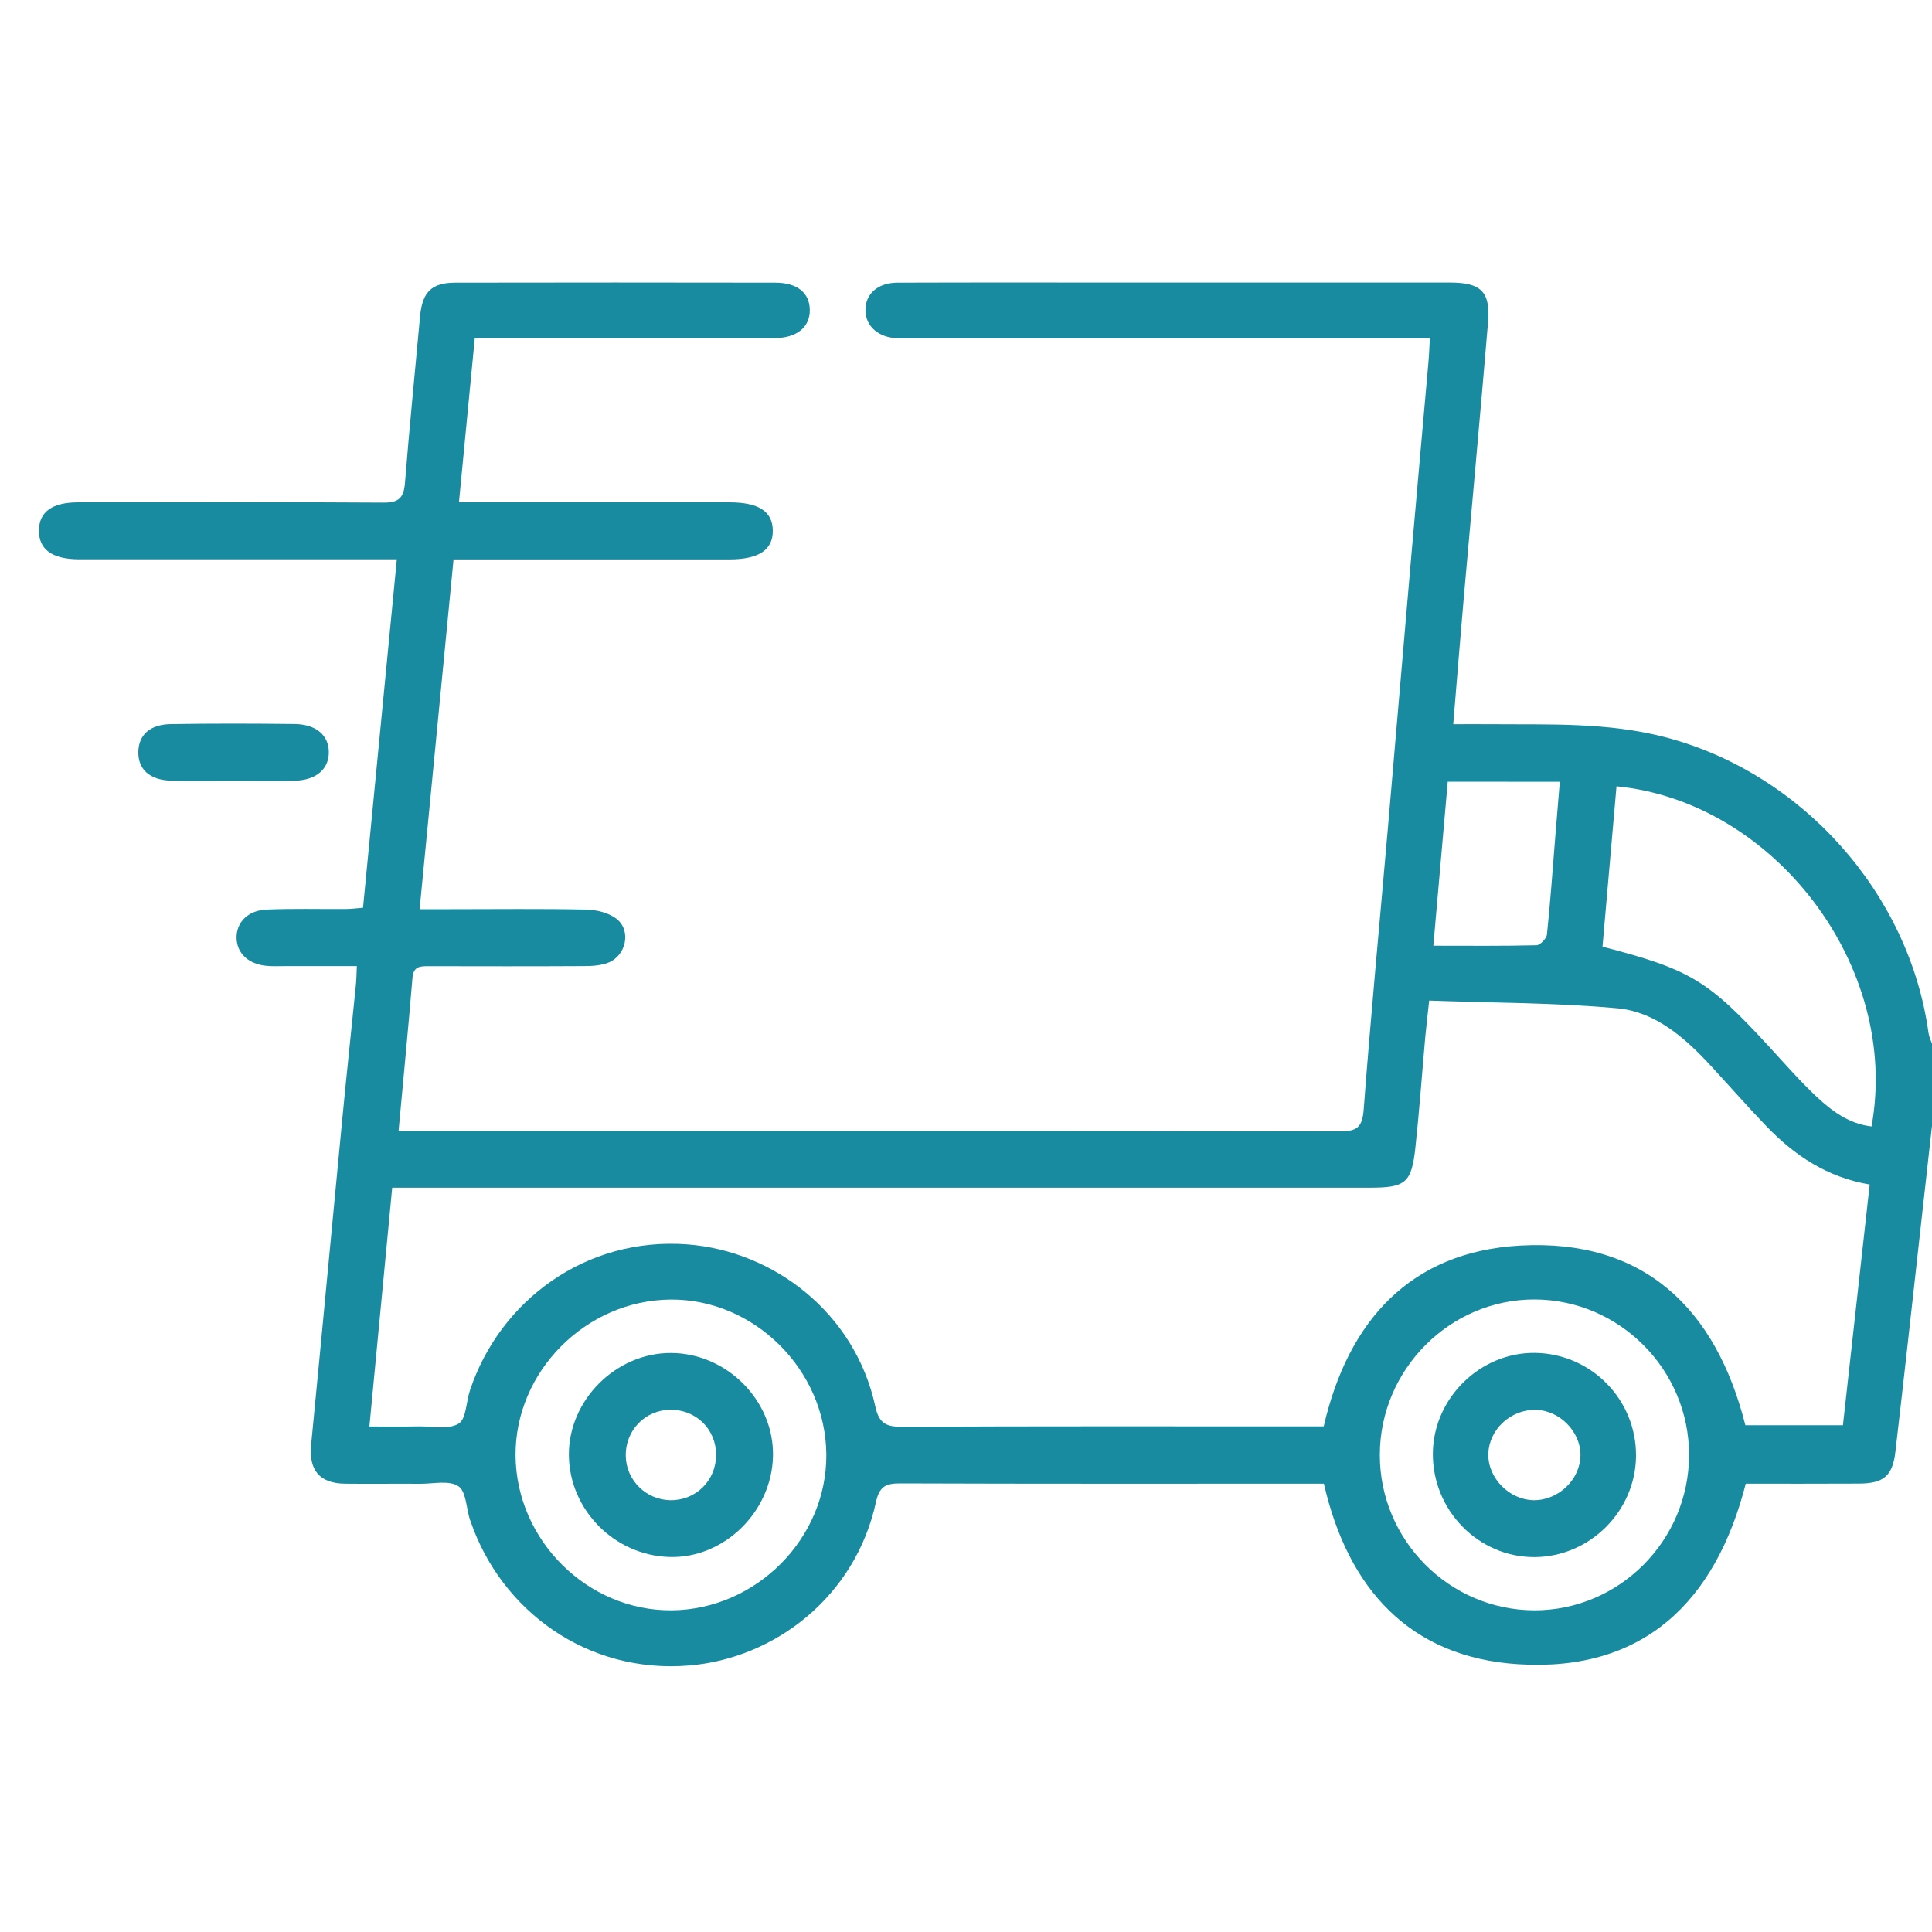 <?xml version="1.0" encoding="utf-8"?>
<!-- Generator: Adobe Illustrator 25.0.1, SVG Export Plug-In . SVG Version: 6.00 Build 0)  -->
<svg version="1.1" id="Layer_1" xmlns="http://www.w3.org/2000/svg" xmlns:xlink="http://www.w3.org/1999/xlink" x="0px" y="0px"
	 viewBox="0 0 200 200" style="enable-background:new 0 0 200 200;" xml:space="preserve">
<style type="text/css">
	.st0{display:none;}
	.st1{display:inline;fill:#198BA0;}
	.st2{display:none;fill:#FFFFFF;}
	.st3{display:inline;fill:#FFFFFF;}
	.st4{fill:#198BA0;}
</style>
<g class="st0">
	<path class="st1" d="M164.51,67.2c0,1.2,0,2.08,0,2.95c0,39.39,0,78.78,0,118.17c0,3.91-0.81,4.72-4.69,4.72
		c-39.92,0-79.84,0-119.76,0c-3.73,0-4.58-0.85-4.58-4.63c0-39.52,0-79.05,0-118.57c0-0.79,0-1.59,0-2.64c-0.85,0-1.57,0-2.28,0
		c-9.68,0-19.35,0-29.03,0C0.99,67.2,0,66.19,0,62.97c0-13.31,0-26.62,0-39.93c0-2.98,0.61-3.81,3.55-4.33
		c14.33-2.53,28.66-5.02,42.99-7.53c9.71-1.69,19.42-3.36,29.13-5.08c3.42-0.61,4.78,0.39,4.99,3.85
		c0.61,9.98,7.98,17.55,17.98,18.48c9.1,0.85,17.84-5.57,20.11-14.83c0.32-1.29,0.46-2.64,0.56-3.98c0.22-2.88,1.68-4.1,4.52-3.62
		c4.76,0.81,9.51,1.67,14.26,2.49c16.05,2.79,32.1,5.56,48.15,8.35c3.57,0.62,7.13,1.25,10.68,1.95c2.29,0.45,3.05,1.42,3.05,3.75
		c0.01,13.65,0.01,27.29,0,40.94c0,2.61-1.16,3.71-3.88,3.71c-9.88,0.01-19.76,0-29.64,0C165.89,67.2,165.3,67.2,164.51,67.2z
		 M125.61,12.94c-2.56,12.53-12.09,21.28-23.49,21.96c-6.1,0.36-11.75-1.02-16.78-4.51c-6.02-4.18-9.56-10.01-10.94-17.44
		c-10.87,1.81-21.61,3.6-32.31,5.38c0,56.19,0,112.2,0,168.16c38.71,0,77.25,0,115.89,0c0-56.06,0-112.02,0-168.16
		C147.21,16.54,136.47,14.75,125.61,12.94z M164.65,19.52c0,13.81,0,27.47,0,41.09c9.7,0,19.26,0,28.91,0
		c0-11.63,0.01-23.11-0.05-34.59c0-0.5-0.66-1.36-1.13-1.44C183.24,22.85,174.08,21.22,164.65,19.52z M35.41,19.5
		c-9.78,1.78-19.31,3.52-28.82,5.25c0,12.09,0,24,0,35.85c9.71,0,19.27,0,28.82,0C35.41,46.88,35.41,33.32,35.41,19.5z"/>
	<path class="st1" d="M106.49,71.53c1.25-2.08,2.29-3.88,3.41-5.63c1.66-2.61,4.38-2.69,5.97-0.07
		c6.36,10.51,12.68,21.04,18.96,31.6c1.63,2.74,0.19,5.24-2.97,5.24c-22.31,0.02-44.62,0.02-66.93,0c-3.16,0-4.6-2.5-2.97-5.24
		c8.94-14.98,17.92-29.95,26.92-44.9c1.7-2.82,4.46-2.74,6.21,0.13c3.42,5.62,6.78,11.28,10.16,16.92
		C105.58,70.15,105.95,70.69,106.49,71.53z M70.32,96.14c14.52,0,28.7,0,43.23,0c-7.25-12.08-14.35-23.92-21.62-36.03
		C84.64,72.28,77.55,84.09,70.32,96.14z M126.53,96.25c-4.64-7.73-9.04-15.06-13.61-22.66c-0.79,1.28-1.52,2.18-1.91,3.21
		c-0.26,0.68-0.35,1.72-0.01,2.31c3.13,5.4,6.36,10.74,9.61,16.07c0.29,0.48,0.95,0.96,1.49,1.02
		C123.42,96.35,124.76,96.25,126.53,96.25z"/>
	<path class="st1" d="M100.1,109.16c12.7,0,25.4-0.04,38.11,0.07c1.13,0.01,2.62,0.81,3.24,1.73c0.5,0.74,0.36,2.54-0.24,3.25
		c-0.67,0.81-2.16,1.32-3.3,1.33c-16.4,0.08-32.8,0.06-49.2,0.06c-8.67,0-17.34,0-26.01,0c-3.19,0-4.59-0.96-4.62-3.17
		c-0.03-2.28,1.4-3.27,4.72-3.27C75.23,109.16,87.66,109.16,100.1,109.16z"/>
	<path class="st1" d="M138.7,49.53c-0.01,6.21-5.03,11.21-11.26,11.21c-6.34,0-11.32-5-11.31-11.36
		c0.01-6.22,5.02-11.22,11.25-11.21C133.75,38.18,138.71,43.16,138.7,49.53z M132.25,49.4c-0.04-2.52-2.27-4.75-4.78-4.77
		c-2.59-0.02-4.9,2.3-4.87,4.89c0.03,2.51,2.25,4.73,4.78,4.77C129.96,54.32,132.28,51.99,132.25,49.4z"/>
	<path class="st1" d="M99.89,125.28c-7.39,0-14.79,0.02-22.18-0.01c-2.81-0.01-4.53-2.63-3.04-4.75c0.59-0.84,1.94-1.6,2.95-1.6
		c14.92-0.1,29.84-0.08,44.76-0.06c2.07,0,3.39,1.29,3.41,3.16c0.02,1.96-1.31,3.25-3.52,3.26
		C114.81,125.29,107.35,125.28,99.89,125.28z"/>
</g>
<path class="st2" d="M140.36,0.94c2.85,0.86,5.77,1.55,8.55,2.61c4.31,1.65,7.77,4.64,11.13,8.1c4.68-5.75,10.52-8.9,17.93-8.32
	c4.83,0.37,9.02,2.33,12.4,5.86c4.24,4.42,6.05,9.67,5.49,15.78c-0.56,6.16-3.98,10.66-8.03,14.16c1.33,3.78,2.97,7.11,3.64,10.62
	c1.85,9.58-1.28,17.67-8.38,24.25c-2,1.85-4.73,1.73-6.38-0.04c-1.67-1.79-1.62-4.38,0.32-6.37c2.5-2.56,4.61-5.31,5.5-8.85
	c1.1-4.4,0.67-8.59-1.69-12.79c-10.24,9.96-20.38,19.83-30.62,29.79c4.79,4.8,9.49,9.5,14.19,14.21c3.6,3.61,6.56,7.66,8.75,12.3
	c8.78,18.62,0.53,42.16-18,51.16c-15.76,7.65-33.08,4.79-45.67-7.6c-4.93-4.86-9.8-9.79-14.69-14.69c-0.45-0.45-0.92-0.87-1.47-1.4
	c-9.84,8.7-19.62,17.35-29.58,26.16c2.28,2.26,4.55,4.49,6.8,6.73c1.77,1.76,3.54,3.53,5.31,5.3c2.88,2.89,3.26,5.41,1.13,7.49
	c-2.11,2.05-4.59,1.63-7.49-1.27c-3.67-3.67-7.35-7.34-11.01-11.03c-0.45-0.45-0.79-1.02-1.27-1.64c-3.8,3.18-7.3,6.16-10.85,9.08
	c-10.43,8.61-20.88,17.19-31.33,25.79c-1.5,1.24-3.1,2.1-5.11,1.33c-1.62-0.63-2.87-1.82-2.8-3.54c0.06-1.37,0.55-2.94,1.37-4.02
	c8.99-11.84,18.07-23.61,27.14-35.39c2.07-2.69,4.17-5.34,6.34-8.11c-4.75-4.74-9.41-9.41-14.09-14.06
	c-4.49-4.46-7.4-9.72-8.57-15.98c-3.04-16.21,9.44-32.27,25.85-33.31c9.07-0.57,16.71,2.4,23.09,8.79c3.39,3.4,6.78,6.8,10.2,10.22
	c13.45-15.17,26.8-30.22,40.47-45.63c-1.48-1.36-3.13-2.67-4.55-4.2C99.03,35.8,105.83,9.45,127.33,2.39
	c1.87-0.61,3.81-0.97,5.72-1.45C135.49,0.94,137.93,0.94,140.36,0.94z M100.16,123.62c5.54,5.61,10.91,11.29,16.55,16.69
	c7.04,6.74,15.53,9.31,25.22,8.06c20.78-2.7,32.52-26.67,21.97-44.84c-2.56-4.4-6.26-7.76-9.77-11.3
	c-3.37-3.41-6.78-6.78-10.18-10.18C129.3,95.96,114.76,109.76,100.16,123.62z M93.78,117.21c6.19-5.75,12.43-11.37,18.47-17.2
	c23.61-22.81,47.16-45.68,70.73-68.54c0.69-0.67,1.34-1.38,1.94-2.13c2.93-3.72,2.82-9.53-0.22-13.17
	c-5.05-6.03-13.54-5.18-18.08,1.71c1.4,1.41,2.77,2.8,4.45,4.49c0.5-0.64,0.98-1.33,1.54-1.93c0.61-0.65,1.25-1.3,1.96-1.83
	c1.72-1.28,4.14-1.09,5.63,0.36c1.5,1.46,1.77,3.63,0.61,5.46c-0.41,0.64-0.92,1.23-1.45,1.78c-5.47,5.68-10.96,11.35-16.45,17
	c-0.58,0.59-1.21,1.17-1.91,1.59c-2.83,1.68-6.63-0.31-6.47-3.57c0.07-1.37,0.94-2.91,1.89-3.99c2.56-2.91,5.36-5.62,7.83-8.16
	c-1.48-1.52-2.79-2.86-4.17-4.28c-25.06,27.83-50.72,55.24-74.98,83.68C88.03,111.45,90.83,114.26,93.78,117.21z M72.71,109.16
	c-3.89-3.93-7.46-7.89-11.39-11.46c-8.26-7.48-18.76-7.61-26.95-0.6c-7.61,6.53-8.82,19.13-2.18,26.65
	c4.78,5.41,10.08,10.37,15.16,15.52c0.07,0.07,0.23,0.05,0.4,0.08C56.05,129.32,64.36,119.27,72.71,109.16z M154,18.29
	c-5.95-6.75-13.14-9.89-21.87-7.98c-8.67,1.9-14.38,7.38-16.51,16.07c-2.44,9.95,1.72,17.54,9.31,23.88
	C134.58,39.66,144.22,29.05,154,18.29z M39.36,164.07c0.19,0.19,0.39,0.38,0.58,0.56c15.71-13.7,31.41-27.4,46.8-40.82
	c-2.82-2.83-5.37-5.39-8.05-8.09C65.68,131.72,52.52,147.89,39.36,164.07z"/>
<g class="st0">
	<path class="st3" d="M1.3,95.95c4.48-7.09,8.93-14.19,13.45-21.26c2.35-3.68,4.9-7.24,7.2-10.95c3.19-5.17,7.76-7.81,13.78-8.23
		c8.78-0.61,17.56-1.28,26.33-2.03c0.86-0.07,1.85-0.77,2.44-1.46c11.27-13.12,24.01-24.54,39.04-33.21
		c13.82-7.98,28.78-12.79,44.47-15.5c11.32-1.95,22.72-2.54,34.19-2.23c4.02,0.11,7.76,0.99,10.92,3.66
		c3.6,3.04,5.44,6.97,5.61,11.62c1.05,27.65-3.42,54.16-16.91,78.66c-8.6,15.61-20.35,28.68-33.84,40.22
		c-1.04,0.89-1.58,1.74-1.68,3.19c-0.65,9.23-1.4,18.45-2.21,27.67c-0.42,4.71-2.79,8.38-6.68,10.97
		c-9.94,6.64-19.91,13.21-29.9,19.77c-1.1,0.72-2.36,1.18-3.55,1.76c-1.54,0-3.09,0-4.63,0c-0.2-0.13-0.38-0.32-0.6-0.39
		c-4.29-1.44-6.85-4.35-7.56-8.85c-0.75-4.75-1.49-9.51-2.24-14.26c-0.51-3.21-1.02-6.42-1.53-9.67c-0.46,0-0.72-0.04-0.96,0.01
		c-5.58,1.04-10.27-0.69-14.21-4.62c-11.06-11.03-22.09-22.1-33.15-33.13c-2.69-2.68-4.4-5.85-4.81-9.62
		c-0.19-1.76-0.03-3.56-0.03-5.52c-0.35-0.08-0.89-0.26-1.45-0.34c-6.98-1.07-13.95-2.15-20.93-3.17c-3.43-0.5-6.52-1.59-8.54-4.59
		c-0.8-1.19-1.35-2.56-2.01-3.85C1.3,99.03,1.3,97.49,1.3,95.95z M173.55,12.88c-0.01-0.18-0.02-0.37-0.02-0.55
		c-6.27,0.58-12.55,1-18.8,1.78c-13.85,1.72-27.24,5.34-39.65,11.77c-26.22,13.6-45.54,34.13-59.31,60.1
		c-0.58,1.09-0.09,1.59,0.57,2.25c18.43,18.41,36.85,36.82,55.23,55.27c0.96,0.96,1.6,0.99,2.77,0.4
		c12.06-6.16,22.87-14.05,32.63-23.4c12.12-11.61,22.36-24.61,29.16-40.12c5.19-11.85,8.39-24.23,9.96-37.03
		c1.08-8.81,1.63-17.67,0.93-26.56c-0.2-2.57-1.31-3.8-3.84-3.89C179.98,12.8,176.77,12.88,173.55,12.88z M100.88,149.9
		c-17.03-17.03-33.85-33.86-50.96-50.97c-1.3,5.34-2.58,10.68-3.89,16.01c-0.46,1.88,0.1,3.33,1.46,4.68
		c10.98,10.93,21.93,21.89,32.86,32.86c1.3,1.3,2.71,1.86,4.52,1.41c0.74-0.19,1.52-0.24,2.27-0.43
		C91.76,152.28,96.39,151.07,100.88,149.9z M134.09,145.86c-0.7,0.41-1.03,0.59-1.34,0.79c-10.17,6.6-20.94,11.94-32.57,15.46
		c-1.45,0.44-1.34,1.24-1.17,2.31c0.76,4.82,1.49,9.64,2.25,14.45c0.38,2.39,0.8,4.77,1.24,7.36c9.61-6.36,18.89-12.46,28.11-18.66
		c0.86-0.58,1.75-1.75,1.85-2.72C133.12,158.65,133.56,152.44,134.09,145.86z M13.66,97.44c7.65,1.21,15,2.34,22.34,3.54
		c1.4,0.23,1.59-0.65,1.88-1.58c3.45-11.24,8.58-21.69,14.94-31.56c0.37-0.57,0.72-1.15,1.25-2.02c-6.38,0.51-12.4,0.9-18.38,1.56
		c-1.22,0.13-2.63,1.06-3.41,2.04c-1.79,2.25-3.25,4.77-4.85,7.18C22.9,83.45,18.38,90.31,13.66,97.44z"/>
	<path class="st3" d="M1.3,191.26c1.09-1.4,2.06-2.92,3.3-4.17c11.33-11.39,22.67-22.77,34.11-34.05c1.14-1.12,2.88-1.94,4.47-2.23
		c2.35-0.43,4.23,0.82,5.34,2.96c1.14,2.2,0.88,4.35-0.58,6.33c-0.42,0.56-0.95,1.04-1.45,1.54
		c-11.18,11.18-22.34,22.37-33.55,33.51c-1.29,1.29-2.87,2.3-4.31,3.43c-1.03,0-2.06,0-3.09,0c-1.97-0.86-3.39-2.27-4.24-4.24
		C1.3,193.32,1.3,192.29,1.3,191.26z"/>
	<path class="st3" d="M1.3,156.92c1.17-1.57,2.18-3.29,3.54-4.68c5.52-5.65,11.15-11.19,16.72-16.79c1.72-1.73,3.72-2.53,6.11-1.86
		c4.14,1.15,5.74,6.3,2.74,9.41c-6.34,6.55-12.8,12.99-19.34,19.34c-2.9,2.81-7.42,1.72-9.16-1.95c-0.18-0.39-0.4-0.77-0.6-1.15
		C1.3,158.46,1.3,157.69,1.3,156.92z"/>
	<path class="st3" d="M40.67,198.6c-0.44-0.23-0.88-0.47-1.32-0.69c-3.52-1.75-4.53-6.25-1.79-9.07
		c6.36-6.53,12.83-12.97,19.34-19.36c2.1-2.07,5.59-1.93,7.73,0c2.23,2.02,2.56,5.39,0.71,7.84c-0.58,0.76-1.29,1.42-1.97,2.1
		c-5.17,5.18-10.31,10.4-15.56,15.51c-1.44,1.4-3.2,2.45-4.82,3.66C42.21,198.6,41.44,198.6,40.67,198.6z"/>
	<path class="st3" d="M107.71,63.14c0.07-16.07,13.13-28.99,29.19-28.89c15.9,0.11,28.82,13.23,28.75,29.19
		c-0.07,15.93-13.15,28.82-29.15,28.73C120.44,92.08,107.64,79.17,107.71,63.14z M119.35,63.11c-0.03,9.62,7.59,17.38,17.1,17.43
		c9.71,0.05,17.47-7.59,17.52-17.24c0.05-9.51-7.64-17.25-17.23-17.35C127.22,45.85,119.38,53.58,119.35,63.11z"/>
</g>
<g class="st0">
	<path class="st3" d="M2.11,17.47c1.57-3.45,4.3-4.77,8-4.52c2.03,0.14,4.08,0.02,6.12,0.03c4.91,0.01,7.14,2.12,7.35,6.98
		c0.01,0.25,0.06,0.49,0.1,0.85c21.83,0,43.61,0,65.53,0c0.05-0.47,0.12-0.95,0.13-1.43c0.12-3.82,2.54-6.28,6.4-6.38
		c2.29-0.06,4.59-0.01,6.89-0.01c5.99,0,7.82,1.7,8.28,7.81c21.82,0,43.65,0,65.47,0c1.06-6.77,2.29-7.81,9.21-7.81
		c1.98,0,3.96-0.03,5.93,0.01c4.03,0.09,6.51,2.63,6.52,6.64c0.01,2.87,0.02,5.74,0,8.61c-0.03,3.6-2.41,6.19-6.03,6.34
		c-3.12,0.13-6.25,0.13-9.37,0c-3.61-0.14-5.92-2.66-6.05-6.32c-0.02-0.44-0.05-0.88-0.08-1.45c-16.39,0-32.72,0-49.39,0
		c0.79,0.44,1.31,0.74,1.85,1.02c18.7,10.1,29.95,25.62,33.76,46.51c0.37,2,0.48,4.05,0.63,6.08c0.08,1,0.43,1.51,1.44,1.92
		c5.27,2.16,8.1,7.3,7.17,12.77c-0.89,5.22-5.49,9.19-11,9.49c-5.14,0.28-10.15-3.48-11.49-8.61c-1.38-5.29,0.99-10.89,5.96-13.14
		c1.93-0.87,2.29-1.91,2.07-3.73c-2.34-19.73-11.94-34.77-29.06-44.91c-5.39-3.2-11.23-5.28-17.41-6.42
		c-0.93,5.32-2.77,6.83-8.18,6.83c-1.79,0-3.57,0-5.36,0c-5.56,0-7.3-1.4-8.35-6.84c-8.32,1.58-15.97,4.77-22.7,9.87
		c-3.34,2.52-6.29,5.56-9.37,8.41c-1.44,1.32-2.81,1.59-4.1,0.61c-1.24-0.95-1.46-2.21-0.89-3.58c0.21-0.51,0.65-0.94,1.03-1.36
		c5.37-5.92,11.64-10.66,18.78-14.24c0.23-0.11,0.46-0.22,0.67-0.35c0.09-0.06,0.13-0.18,0.25-0.38c-16.36,0-32.64,0-49.07,0
		c-0.06,0.49-0.14,0.97-0.16,1.46c-0.16,3.85-2.55,6.28-6.4,6.39c-2.36,0.06-4.73-0.11-7.08,0.04c-3.71,0.23-6.42-1.11-7.99-4.55
		C2.11,25.89,2.11,21.68,2.11,17.47z M160.51,98.67c3.19,0.03,5.76-2.45,5.79-5.6c0.03-3.13-2.53-5.68-5.71-5.67
		c-3.11,0-5.61,2.41-5.72,5.5C154.77,95.99,157.35,98.64,160.51,98.67z M17.69,28.58c0-3.32,0-6.4,0-9.52c-3.31,0-6.5,0-9.7,0
		c0,3.25,0,6.33,0,9.52C11.27,28.58,14.42,28.58,17.69,28.58z M104.94,28.58c0-3.31,0-6.39,0-9.52c-3.32,0-6.52,0-9.73,0
		c0,3.25,0,6.33,0,9.52C98.49,28.58,101.64,28.58,104.94,28.58z M192.22,19.08c-3.4,0-6.59,0-9.74,0c0,3.26,0,6.35,0,9.43
		c3.32,0,6.51,0,9.74,0C192.22,25.29,192.22,22.25,192.22,19.08z"/>
	<path class="st3" d="M78.22,161.48c0.25,6.35,0.49,12.52,0.72,18.7c0.04,1.08,0.09,2.17,0.05,3.25c-0.06,1.73-1.25,3-2.81,3.06
		c-1.55,0.06-2.86-1.11-2.94-2.89c-0.28-5.86-0.47-11.72-0.69-17.58c-0.02-0.64-0.09-1.28-0.01-1.91c0.25-2.04-0.4-3.29-2.37-4.33
		c-3.05-1.61-4.35-4.57-4.41-7.97c-0.08-4.46-0.07-8.93,0-13.39c0.06-3.87,1.86-6.79,5.4-8.81c-4.2-4.8-8.28-9.51-12.41-14.17
		c-2.43-2.74-3.63-5.92-3-9.5c0.36-2,1.09-4.13,2.27-5.75C69.23,84.86,80.54,69.6,91.89,54.37c4.22-5.67,11.71-5.65,15.98-0.02
		c4.05,5.33,7.99,10.74,11.96,16.13c1.32,1.79,1.22,3.47-0.17,4.57c-1.44,1.13-3.16,0.71-4.56-1.15c-1.83-2.44-3.63-4.9-5.67-7.67
		c-0.08,0.83-0.17,1.29-0.17,1.76c-0.01,5.99-0.05,11.99,0.04,17.98c0.01,0.88,0.49,1.95,1.1,2.6c4.74,5.02,5.57,12.35,1.93,18.16
		c-3.61,5.77-10.77,8.31-17.19,6.1c-6.47-2.24-10.6-8.54-9.93-15.31c0.37-3.68,1.93-6.81,4.62-9.4c0.49-0.47,1-1.23,1.01-1.85
		c0.07-6.57,0.04-13.14,0.03-19.71c0-0.16-0.09-0.32-0.22-0.74c-2.24,3.01-4.35,5.85-6.46,8.7c-6.94,9.37-13.89,18.75-20.83,28.12
		c-2.82,3.81-2.71,6.14,0.4,9.68c4.46,5.08,8.87,10.2,13.4,15.21c0.62,0.68,1.8,1.21,2.73,1.21c13.33,0.08,26.66,0.08,39.99,0
		c0.92-0.01,2.1-0.55,2.72-1.24c4.74-5.26,9.39-10.6,14.03-15.94c2.27-2.61,2.36-5.32,0.26-8.18c-4.48-6.12-9.03-12.19-13.48-18.33
		c-0.56-0.77-1.14-1.96-0.92-2.73c0.27-0.93,1.29-2.14,2.14-2.28c0.95-0.16,2.43,0.46,3.07,1.24c2.54,3.1,4.85,6.4,7.24,9.62
		c2.13,2.87,4.25,5.73,6.37,8.61c4.09,5.54,3.86,11.12-0.69,16.34c-3.56,4.09-7.14,8.15-10.71,12.23c-0.41,0.47-0.79,0.96-1.29,1.57
		c4.51,2.44,5.57,6.41,5.4,11.04c-0.12,3.38-0.05,6.76-0.02,10.14c0.04,4.24-1.55,7.5-5.36,9.64c-0.57,0.32-0.95,1.41-0.98,2.16
		c-0.3,6.82-0.45,13.64-0.79,20.45c-0.05,1-0.64,2.3-1.41,2.88c-1.93,1.43-4.38-0.18-4.32-2.8c0.13-5.55,0.38-11.09,0.55-16.63
		c0.05-1.64,0.01-3.29,0.01-5.06C107.34,161.48,92.91,161.48,78.22,161.48z M100,134.56c-8.04,0-16.07-0.01-24.11,0.01
		c-2.88,0.01-4.2,1.34-4.21,4.22c-0.02,4.21-0.03,8.42,0,12.63c0.02,2.76,1.34,4.17,4.07,4.18c16.07,0.03,32.15,0.03,48.22,0
		c2.76,0,4.1-1.4,4.12-4.14c0.03-4.15,0.02-8.29,0-12.44c-0.01-3.22-1.27-4.45-4.56-4.45C115.69,134.56,107.85,134.56,100,134.56z
		 M96.66,73.7c0,4.66-0.06,9.31,0.03,13.97c0.04,1.85-0.59,3.06-2.09,4.16c-4.26,3.1-4.81,9.05-1.34,12.98
		c3.43,3.89,9.51,3.98,13.08,0.2c3.58-3.8,3.21-9.78-0.96-13.02c-1.43-1.11-1.92-2.34-1.91-4.07c0.05-9.5,0.03-19.01,0.02-28.51
		c0-1.92-1.57-3.36-3.59-3.35c-2.13,0.01-3.23,1.12-3.24,3.29C96.66,64.14,96.66,68.92,96.66,73.7z"/>
	<path class="st3" d="M28.08,91.97c0.12-3.73,2.3-7.35,6.7-9.33c1.56-0.7,2.05-1.53,2.14-3.08c0.49-8.71,2.97-16.87,6.93-24.61
		c0.2-0.4,0.42-0.79,0.64-1.17c1.18-2.09,2.69-2.73,4.32-1.82c1.63,0.91,1.95,2.5,0.78,4.63c-3.78,6.9-5.95,14.29-6.86,22.09
		c-0.22,1.91-0.12,3.23,2.13,4.25c5.16,2.34,7.44,8.38,5.65,13.73c-1.79,5.38-7.14,8.62-12.74,7.73
		C32.12,103.48,28.11,98.8,28.08,91.97z M39.51,98.67c3.19,0.02,5.78-2.51,5.78-5.64c0-3.05-2.5-5.58-5.59-5.63
		c-3.19-0.06-5.79,2.41-5.84,5.54C33.81,96.07,36.35,98.65,39.51,98.67z"/>
	<path class="st3" d="M99.98,168.19c1.53,0,3.07-0.12,4.59,0.02c3.97,0.36,6.88,3.54,6.96,7.54c0.05,2.49,0.04,4.97,0,7.46
		c-0.03,1.98-1.3,3.32-2.98,3.27c-1.65-0.06-2.74-1.29-2.78-3.24c-0.04-2.17,0.01-4.34-0.02-6.51c-0.03-2.14-0.64-2.76-2.71-2.78
		c-2.1-0.02-4.21-0.02-6.31,0c-2.06,0.02-2.68,0.64-2.7,2.78c-0.03,2.1,0.02,4.21-0.02,6.31c-0.03,2.1-1.09,3.37-2.79,3.43
		c-1.74,0.06-2.96-1.33-2.98-3.46c-0.02-2.36-0.03-4.72,0-7.08c0.05-4.22,2.97-7.41,7.15-7.76c1.52-0.13,3.06-0.02,4.59-0.02
		C99.98,168.18,99.98,168.19,99.98,168.19z"/>
</g>
<g class="st0">
	<path class="st3" d="M99.98,186.74c-3.12,2.38-6.08,4.78-9.22,6.94c-1.1,0.76-2.63,1.31-3.94,1.27
		c-13.02-0.44-26.04-1.02-39.05-1.57c-0.79-0.03-1.71,0.09-2.32-0.27c-0.8-0.47-1.54-1.26-1.96-2.09c-0.32-0.64-0.11-1.55-0.11-2.34
		c0-29.36-0.02-58.71,0.04-88.07c0-1.77-0.49-2.47-2.22-2.92c-9.15-2.37-18.26-4.88-27.38-7.36c-3.27-0.89-3.73-1.85-2.42-4.94
		c4.77-11.24,9.36-22.56,14.36-33.7c8.73-19.44,23.85-30.33,45.02-32.79c0.18-0.02,0.35-0.1,0.68-0.19
		c-0.69-1.68-1.39-3.3-2.02-4.94c-0.76-1.99-0.22-3.21,1.77-3.82c11.48-3.53,23.2-5.08,35.22-4.2c7.44,0.54,14.71,1.88,21.83,4.1
		c2.61,0.81,3.11,1.86,2.08,4.4c-0.54,1.34-1.1,2.67-1.64,4.01c-0.05,0.12-0.04,0.25-0.02,0.14c4.64,1.13,9.39,1.86,13.83,3.46
		c14.81,5.3,25.41,15.31,31.69,29.75c4.92,11.32,9.69,22.71,14.51,34.07c1.13,2.67,0.56,3.84-2.28,4.62
		c-9.24,2.53-18.47,5.09-27.73,7.53c-1.59,0.42-2.15,1.02-2.15,2.74c0.06,29.42,0.04,58.84,0.04,88.26c0,4.02-0.29,4.37-4.35,4.54
		c-13.15,0.57-26.3,1.07-39.45,1.67c-1.64,0.07-2.9-0.4-4.13-1.41C105.84,191.3,102.93,189.06,99.98,186.74z M21.09,74.87
		c7.46,2.02,14.76,4,22.28,6.04c0-1.04,0-1.76,0-2.48c0-3.36,0-6.71,0.01-10.07c0.01-1.57,0.58-2.73,2.33-2.82
		c1.52-0.08,2.41,0.99,2.48,2.9c0.02,0.53,0,1.05,0,1.58c0,38.64,0,77.27,0,115.91c0,0.82,0,1.64,0,2.44
		c0.55,0.11,0.8,0.19,1.06,0.2c12.49,0.52,24.98,1.05,37.47,1.51c0.63,0.02,1.36-0.4,1.91-0.81c2.49-1.83,4.89-3.79,7.42-5.57
		c1.22-0.86,1.6-1.81,1.6-3.28c-0.04-34.56-0.03-69.11-0.03-103.67c0-2.81,0.7-4,2.37-3.99c1.66,0.01,2.36,1.19,2.36,4.01
		c0,34.56,0.01,69.11-0.03,103.67c0,1.46,0.38,2.43,1.57,3.3c2.34,1.7,4.52,3.63,6.88,5.3c0.83,0.59,2,0.99,3.01,0.97
		c8.16-0.22,16.31-0.54,24.46-0.87c4.46-0.18,8.92-0.42,13.55-0.64c0-1.03,0-1.87,0-2.72c0-38.64,0-77.27,0-115.91
		c0-0.59-0.03-1.19,0.01-1.78c0.11-1.5,0.79-2.55,2.41-2.55c1.63-0.01,2.36,1.03,2.38,2.55c0.04,3.36,0.02,6.71,0.03,10.07
		c0,0.88,0,1.77,0,2.85c7.61-2.09,14.87-4.08,22.15-6.08c-0.09-0.4-0.12-0.67-0.22-0.91c-3.16-7.43-6.03-15-9.57-22.25
		c-8.1-16.59-21.59-25.82-39.88-28.13c-1.89-0.24-2.9,0.23-3.65,2.16c-2.32,6-4.89,11.9-7.39,17.83c-1.18,2.8-2.63,3.12-4.96,1.11
		c-2.34-2.02-4.66-4.07-6.99-6.1c-1.15-1.01-2.31-2.01-3.76-3.26c0,1.14,0,1.79,0,2.45c0,8.29,0,16.59,0,24.88
		c0,0.39,0.01,0.79,0,1.18c-0.04,1.93-0.88,3-2.41,2.9c-1.71-0.11-2.32-1.18-2.32-2.81c0.02-8.69,0.01-17.38,0.01-26.06
		c0-0.69,0-1.39,0-2.54c-3.79,3.3-7.24,6.32-10.7,9.31c-2.42,2.09-3.84,1.76-5.07-1.17c-2.56-6.12-5.14-12.22-7.62-18.37
		c-0.51-1.25-1.16-1.66-2.49-1.55c-5.95,0.52-11.66,1.93-17.05,4.5c-11.19,5.33-19.37,13.65-24.34,25.03
		C27.23,60.28,24.23,67.49,21.09,74.87z M77.76,13.1c0.17,0.3,0.2,0.46,0.29,0.52C85.06,18,92.07,22.39,99.13,26.7
		c0.48,0.29,1.5,0.14,2.04-0.19c6.73-4.1,13.41-8.27,20.1-12.43c0.34-0.21,0.61-0.55,1.04-0.93C107.35,9.4,92.62,9.39,77.76,13.1z
		 M43.36,93.33c0-2.37,0.07-4.45-0.06-6.53c-0.03-0.43-0.71-1.04-1.2-1.18c-7.58-2.12-15.17-4.18-22.9-6.29
		c-0.94,2.22-1.85,4.36-2.84,6.69C25.4,88.47,34.24,90.86,43.36,93.33z M156.63,93.44c9.22-2.53,18.03-4.95,27.02-7.42
		c-1.01-2.34-1.93-4.47-2.85-6.62c-7.8,2.13-15.39,4.18-22.96,6.3c-0.48,0.13-1.12,0.79-1.15,1.24
		C156.56,88.97,156.63,91,156.63,93.44z M95.96,30.45c-6.38-3.96-12.52-7.78-18.67-11.59c-0.13,0.11-0.25,0.21-0.38,0.32
		c2.82,6.75,5.65,13.5,8.54,20.43C89.03,36.48,92.35,33.59,95.96,30.45z M123.07,19.17c-0.13-0.11-0.25-0.21-0.38-0.32
		c-6.16,3.83-12.32,7.66-18.66,11.6c3.64,3.16,6.99,6.08,10.51,9.14C117.45,32.64,120.26,25.91,123.07,19.17z"/>
	<path class="st3" d="M127.34,73.52c4.14,0,8.29-0.02,12.43,0.01c2.51,0.02,3.27,0.8,3.27,3.32c0.01,5.65-0.01,11.31,0.01,16.96
		c0.01,3.58-1.48,6.37-4.45,8.29c-3.14,2.04-6.29,4.07-9.58,5.84c-0.89,0.48-2.5,0.44-3.41-0.05c-3.23-1.74-6.32-3.75-9.44-5.71
		c-3.01-1.89-4.57-4.7-4.62-8.22c-0.08-5.79-0.05-11.57-0.01-17.36c0.01-2.18,0.93-3.07,3.18-3.08
		C118.93,73.49,123.13,73.52,127.34,73.52z M138.31,78.54c-7.38,0-14.52,0-21.76,0c0,5.61-0.11,11.12,0.1,16.61
		c0.04,1.01,1.14,2.24,2.07,2.9c2.47,1.74,5.09,3.25,7.71,4.76c0.45,0.26,1.29,0.33,1.72,0.09c2.67-1.55,5.4-3.04,7.83-4.92
		c1.11-0.86,2.16-2.53,2.23-3.88C138.46,88.99,138.31,83.86,138.31,78.54z"/>
	<path class="st3" d="M61.8,67.81c0,3.62-0.01,7.23,0,10.85c0,1.63-0.49,2.9-2.34,3.02c-1.54,0.1-2.47-1.07-2.47-3.1
		c-0.02-7.23-0.01-14.46,0-21.69c0-1.98,0.98-3.26,2.46-3.14c1.81,0.14,2.37,1.37,2.36,3.02C61.79,60.45,61.8,64.13,61.8,67.81z"/>
	<path class="st3" d="M90.82,149.97c-0.98-0.06-2.1,0.14-2.9-0.27c-0.79-0.41-1.72-1.43-1.73-2.2c-0.01-0.77,0.95-2.1,1.65-2.21
		c1.98-0.32,4.07-0.36,6.05-0.05c0.76,0.12,1.84,1.51,1.82,2.29c-0.02,0.79-1.1,1.82-1.96,2.22c-0.8,0.38-1.93,0.08-2.91,0.08
		C90.82,149.88,90.82,149.93,90.82,149.97z"/>
	<path class="st3" d="M90.9,105.44c-0.92,0-1.98,0.29-2.72-0.08c-0.85-0.42-1.96-1.39-1.98-2.15c-0.02-0.8,1-2.21,1.75-2.34
		c1.91-0.34,3.93-0.26,5.88-0.09c1.32,0.12,2.26,1.22,1.91,2.48c-0.23,0.85-1.25,1.7-2.12,2.1
		C92.87,105.73,91.82,105.45,90.9,105.44C90.9,105.45,90.9,105.45,90.9,105.44z"/>
	<path class="st3" d="M90.82,127.64c-0.85,0-1.71,0.06-2.56-0.01c-1.39-0.11-2.17-0.93-2.19-2.31c-0.02-1.4,0.81-2.29,2.13-2.4
		c1.83-0.14,3.68-0.14,5.51,0.01c1.33,0.11,2.15,1.08,2.11,2.43c-0.04,1.34-0.85,2.19-2.24,2.28
		C92.66,127.7,91.74,127.65,90.82,127.64C90.82,127.65,90.82,127.65,90.82,127.64z"/>
	<path class="st3" d="M90.84,172.08c-0.85,0-1.72,0.1-2.56-0.02c-1.4-0.21-2.28-1.04-2.2-2.54c0.07-1.4,0.93-2.16,2.3-2.21
		c1.64-0.07,3.28-0.05,4.93-0.02c1.45,0.02,2.44,0.77,2.5,2.23c0.07,1.56-0.9,2.41-2.41,2.56c-0.85,0.08-1.71,0.02-2.56,0.02
		C90.84,172.09,90.84,172.08,90.84,172.08z"/>
	<path class="st3" d="M90.86,56.42c0.92,0,1.84-0.04,2.76,0.01c1.41,0.09,2.18,0.97,2.2,2.3c0.02,1.33-0.76,2.29-2.14,2.37
		c-1.83,0.11-3.68,0.12-5.51-0.01c-1.36-0.09-2.12-1.03-2.08-2.4c0.04-1.37,0.82-2.18,2.22-2.27
		C89.15,56.38,90.01,56.42,90.86,56.42z"/>
	<path class="st3" d="M90.99,83.29c-0.92,0-1.84,0.06-2.76-0.02c-1.4-0.11-2.15-0.97-2.15-2.33c0-1.37,0.77-2.27,2.15-2.34
		c1.77-0.1,3.55-0.08,5.31-0.01c1.49,0.06,2.31,1.02,2.26,2.44c-0.04,1.32-0.84,2.18-2.26,2.25C92.7,83.32,91.84,83.29,90.99,83.29z
		"/>
	<path class="st3" d="M61.83,48.03c-0.03,0.52,0.14,1.2-0.13,1.54c-0.62,0.79-1.34,1.8-2.21,2.02c-1.31,0.34-2.22-0.68-2.44-1.97
		c-0.17-1.02-0.35-2.23,0.04-3.09c0.41-0.91,1.42-1.98,2.32-2.15c1.34-0.25,2.25,0.8,2.35,2.28c0.03,0.46,0,0.91,0,1.37
		C61.79,48.02,61.81,48.02,61.83,48.03z"/>
</g>
<path class="st2" d="M21.71,106.67c1.68-0.78,3.29-1.53,5.05-2.35c13.58,29.11,27.1,58.1,40.72,87.31
	c14.08-6.57,28.05-13.08,42.32-19.74c-0.68-0.72-1.21-1.29-1.75-1.83c-24.16-24.16-48.3-48.33-72.52-72.42
	c-1.86-1.85-2.35-3.61-1.94-6.1c2.32-14.06,4.52-28.14,6.76-42.22c0.02-0.12-0.04-0.26-0.11-0.69c-0.45,0.73-0.8,1.24-1.1,1.79
	c-6.39,11.53-12.75,23.08-19.21,34.58c-0.88,1.56-1.12,2.86-0.16,4.43c0.73,1.19,1.21,2.53,1.91,4.03
	c-1.67,0.81-3.27,1.58-5.07,2.46c-1.25-2.69-2.63-5.24-3.57-7.94c-0.33-0.94,0.18-2.39,0.72-3.37
	c6.43-11.74,12.93-23.44,19.42-35.15c0.35-0.64,0.69-1.29,0.75-1.4c-4.19-5.5-8.36-10.6-12.1-16c-3-4.33-4.96-9.22-5.76-14.5
	C14.47,7.06,21.21,0.58,31.66,2.64c8.72,1.72,16.01,6.25,22.58,11.94c3.86,3.34,7.26,7.2,10.93,10.76c0.49,0.48,1.39,0.92,2.01,0.82
	c13.02-2.02,26.04-4.11,39.05-6.21c1.59-0.26,2.84,0.07,4.02,1.25c27.76,27.79,55.55,55.56,83.32,83.34c1.9,1.9,1.92,3.3,0.03,5.19
	c-23.44,23.45-46.88,46.89-70.33,70.32c-1.99,1.99-3.24,1.93-5.32-0.07c-1.3-1.25-2.52-3.22-4-3.46c-1.5-0.24-3.28,1.23-4.92,2
	c-13.59,6.32-27.17,12.66-40.76,18.99c-2.67,1.24-3.93,0.8-5.15-1.83c-13.62-29.18-27.22-58.36-40.83-87.54
	C22.08,107.72,21.94,107.28,21.71,106.67z M70,31.48c1.91,3.93,3.75,7.52,5.38,11.2c0.57,1.29,1.13,2.17,2.52,2.79
	c5.99,2.65,9.33,9.28,8.07,15.66c-1.36,6.92-7.75,11.96-14.72,11.61C64.16,72.38,58.51,67,57.69,59.83
	c-0.78-6.89,3.73-13.45,10.51-15.28c0.54-0.15,1.08-0.32,1.96-0.57c-2.01-3.53-3.91-6.78-5.7-10.08c-0.63-1.16-1.46-1.36-2.64-1.16
	c-4.44,0.74-8.88,1.44-13.34,2.15c-0.14,0.52-0.31,0.97-0.38,1.43c-2.88,18.33-5.72,36.67-8.67,54.99
	c-0.24,1.49,0.14,2.33,1.12,3.31c26.19,26.13,52.35,52.29,78.49,78.47c0.51,0.51,0.79,1.24,1.01,1.58
	c22.87-22.86,45.3-45.28,68.07-68.04c-0.44-0.32-1.12-0.67-1.64-1.19c-26.08-26.05-52.15-52.11-78.18-78.21
	c-1.27-1.28-2.45-1.47-4.11-1.19c-7.29,1.23-14.61,2.33-21.91,3.48C78.18,30.17,74.07,30.83,70,31.48z M59.07,27.43
	c0.11-0.2,0.23-0.41,0.34-0.61c-3.99-3.48-7.84-7.14-11.99-10.4c-5-3.93-10.54-6.96-16.9-8.19c-6.53-1.26-9.74,1.72-8.83,8.3
	c0.81,5.89,3.59,10.97,6.97,15.69c2.51,3.5,5.38,6.76,8.31,10.41c2.16-3.91,4.05-7.23,5.84-10.61c0.78-1.48,1.77-2.33,3.53-2.57
	C50.6,28.89,54.83,28.12,59.07,27.43z M77.27,51.68c-0.8,7.7-3.17,10.11-12.01,12.29c2.27,2.39,4.83,3.47,7.97,2.93
	c3.76-0.64,6.22-2.91,7.06-6.57C81.04,57.07,80.16,54.13,77.27,51.68z M63.46,57.82c2.37,0.22,4.77,0.37,6.53-1.61
	c1.62-1.82,1.73-4.06,1.35-6.38C66.59,50.42,63.47,53.61,63.46,57.82z"/>
<g>
	<path class="st4" d="M200,116.54c-0.39,3.47-0.77,6.93-1.16,10.4c-0.87,7.79-1.72,15.57-2.63,23.36c-0.29,2.5-1.23,3.27-3.78,3.28
		c-3.89,0.02-7.77,0.01-11.71,0.01c-3.13,12.24-10.61,19.5-23.53,18.69c-11.22-0.7-17.65-7.78-20.14-18.69c-0.66,0-1.29,0-1.91,0
		c-13.97,0-27.94,0.02-41.91-0.03c-1.5-0.01-2.19,0.28-2.55,1.93c-2.14,9.84-10.52,16.19-19.33,16.92
		c-10.56,0.88-19.46-5.66-22.64-14.93c-0.02-0.06-0.05-0.12-0.07-0.18c-0.37-1.19-0.39-2.92-1.19-3.45
		c-0.95-0.63-2.58-0.25-3.91-0.25c-2.62-0.02-5.23,0.02-7.85-0.01c-2.63-0.04-3.74-1.42-3.48-4.05c1.1-11.29,2.15-22.58,3.24-33.87
		c0.44-4.57,0.93-9.13,1.39-13.69c0.06-0.56,0.06-1.13,0.1-1.97c-2.5,0-4.9,0-7.3,0c-0.7,0-1.41,0.04-2.1-0.03
		c-1.84-0.19-3-1.3-3.05-2.84c-0.05-1.61,1.13-2.89,3.08-2.98c2.74-0.12,5.48-0.04,8.23-0.06c0.56,0,1.11-0.08,1.78-0.13
		c1.17-12.01,2.32-23.91,3.5-36.07c-0.85,0-1.6,0-2.34,0c-9.76,0-19.52,0-29.28,0c-0.45,0-0.89,0-1.34,0
		c-2.73-0.03-4.09-1.02-4.09-2.96c0-1.94,1.35-2.94,4.1-2.94c10.53-0.01,21.05-0.04,31.58,0.03c1.56,0.01,2.08-0.49,2.21-2.01
		c0.46-5.78,1.04-11.55,1.57-17.32c0.23-2.47,1.2-3.44,3.65-3.44c11.04-0.02,22.07-0.02,33.11,0c2.28,0,3.56,1.05,3.58,2.82
		c0.02,1.81-1.36,2.92-3.71,2.93c-9.57,0.01-19.14,0-28.71,0c-0.69,0-1.38,0-2.26,0c-0.55,5.67-1.08,11.21-1.64,16.99
		c0.96,0,1.64,0,2.33,0c8.55,0,17.1,0,25.65,0c3.06,0,4.5,0.95,4.51,2.94c0.01,1.99-1.45,2.96-4.48,2.97c-8.8,0-17.61,0-26.41,0
		c-0.68,0-1.37,0-2.16,0c-1.17,12.1-2.33,24.01-3.51,36.21c1.16,0,2.22,0,3.28,0c4.66,0,9.32-0.06,13.97,0.04
		c1.07,0.02,2.35,0.33,3.16,0.98c1.54,1.23,0.94,3.84-0.92,4.53c-0.75,0.28-1.62,0.34-2.44,0.34c-5.36,0.03-10.72,0.02-16.08,0.01
		c-0.88,0-1.61-0.02-1.71,1.2c-0.43,5.2-0.94,10.39-1.44,15.86c0.76,0,1.44,0,2.12,0c31.77,0,63.54-0.01,95.31,0.04
		c1.77,0,2.34-0.4,2.48-2.28c0.73-9.66,1.65-19.3,2.49-28.95c0.82-9.46,1.62-18.92,2.44-28.38c0.58-6.67,1.18-13.33,1.77-20
		c0.07-0.75,0.09-1.5,0.15-2.49c-0.88,0-1.62,0-2.37,0c-17.1,0-34.19,0-51.29,0c-0.51,0-1.02,0.02-1.53-0.01
		c-1.9-0.08-3.2-1.23-3.24-2.84c-0.04-1.71,1.24-2.9,3.31-2.91c8.8-0.03,17.61-0.01,26.41-0.01c10.27,0,20.54,0,30.81,0
		c3.2,0,4.19,0.95,3.92,4.13c-0.79,9.46-1.67,18.92-2.5,28.38c-0.38,4.31-0.72,8.62-1.1,13.21c1.41,0,2.66-0.01,3.91,0
		c6.04,0.05,12.09-0.21,18.05,1.35c14.11,3.69,25.25,16.13,27.24,30.61c0.06,0.42,0.26,0.81,0.4,1.22
		C200,110.92,200,113.73,200,116.54z M147.95,103.58c-0.17,1.55-0.31,2.68-0.41,3.81c-0.34,3.81-0.61,7.62-1.02,11.42
		c-0.4,3.66-1.02,4.14-4.72,4.14c-32.85,0-65.7,0-98.54,0c-0.82,0-1.64,0-2.66,0c-0.79,8.29-1.57,16.42-2.36,24.72
		c1.96,0,3.54,0.02,5.13-0.01c1.4-0.02,3.06,0.35,4.1-0.28c0.8-0.48,0.78-2.26,1.18-3.45c3.11-9.33,12.03-15.91,22.52-15.11
		c8.9,0.68,17.33,7.06,19.44,16.77c0.39,1.8,1.15,2.12,2.81,2.11c13.84-0.07,27.68-0.04,41.52-0.04c0.69,0,1.38,0,2.09,0
		c2.54-11,9.03-18.09,20.34-18.72c12.81-0.71,20.26,6.52,23.31,18.6c3.37,0,6.66,0,10.1,0c0.92-8.3,1.83-16.51,2.77-24.92
		c-4.35-0.73-7.76-2.98-10.68-6.02c-1.99-2.07-3.88-4.23-5.83-6.34c-2.65-2.86-5.68-5.51-9.59-5.88
		C161.02,103.79,154.52,103.82,147.95,103.58z M193.74,116.61c3.02-16.52-10.06-33.63-26.4-35.21c-0.49,5.55-0.97,11.09-1.45,16.6
		c9.11,2.36,10.93,3.48,17.27,10.37c1.6,1.74,3.15,3.52,4.86,5.13C189.62,115,191.41,116.34,193.74,116.61z M69.53,166.7
		c8.77-0.08,16.09-7.46,16.01-16.16c-0.08-8.76-7.49-16.1-16.16-16.01c-8.76,0.09-16.08,7.48-16.01,16.17
		C53.45,159.46,60.83,166.77,69.53,166.7z M174.85,150.64c0.02-8.82-7.18-16.09-15.98-16.12c-8.76-0.03-16.01,7.23-16.03,16.07
		c-0.02,8.83,7.17,16.08,15.98,16.11C167.61,166.72,174.83,159.49,174.85,150.64z M149.87,80.92c-0.5,5.68-0.98,11.23-1.49,16.98
		c3.69,0,7.19,0.04,10.68-0.05c0.38-0.01,1.04-0.7,1.08-1.12c0.35-3.36,0.59-6.72,0.86-10.09c0.15-1.87,0.31-3.74,0.47-5.71
		C157.49,80.92,153.81,80.92,149.87,80.92z"/>
	<path class="st4" d="M24.03,80.83c-2.1,0-4.2,0.05-6.3-0.01c-2.25-0.07-3.45-1.18-3.41-3.01c0.04-1.73,1.2-2.82,3.37-2.85
		c4.26-0.07,8.53-0.06,12.8-0.01c2.25,0.03,3.54,1.17,3.55,2.91c0.01,1.75-1.3,2.9-3.51,2.96C28.36,80.88,26.2,80.83,24.03,80.83z"
		/>
	<path class="st4" d="M69.48,140.06c5.77,0.03,10.63,4.93,10.54,10.62c-0.09,5.78-5.03,10.64-10.68,10.5
		c-5.72-0.14-10.41-4.88-10.45-10.55C58.85,144.94,63.76,140.03,69.48,140.06z M69.4,145.94c-2.62,0.02-4.67,2.13-4.62,4.78
		c0.04,2.52,2.11,4.56,4.64,4.58c2.63,0.02,4.71-2.05,4.71-4.69C74.13,147.96,72.06,145.92,69.4,145.94z"/>
	<path class="st4" d="M169.36,150.72c-0.04,5.7-4.77,10.43-10.48,10.47c-5.83,0.04-10.62-4.86-10.55-10.78
		c0.07-5.69,4.9-10.42,10.57-10.36C164.73,140.13,169.4,144.89,169.36,150.72z M158.78,155.3c2.56,0.02,4.82-2.16,4.83-4.67
		c0.01-2.43-2.16-4.63-4.62-4.68c-2.6-0.06-4.85,2.03-4.92,4.56C154.01,153,156.24,155.27,158.78,155.3z"/>
</g>
</svg>
